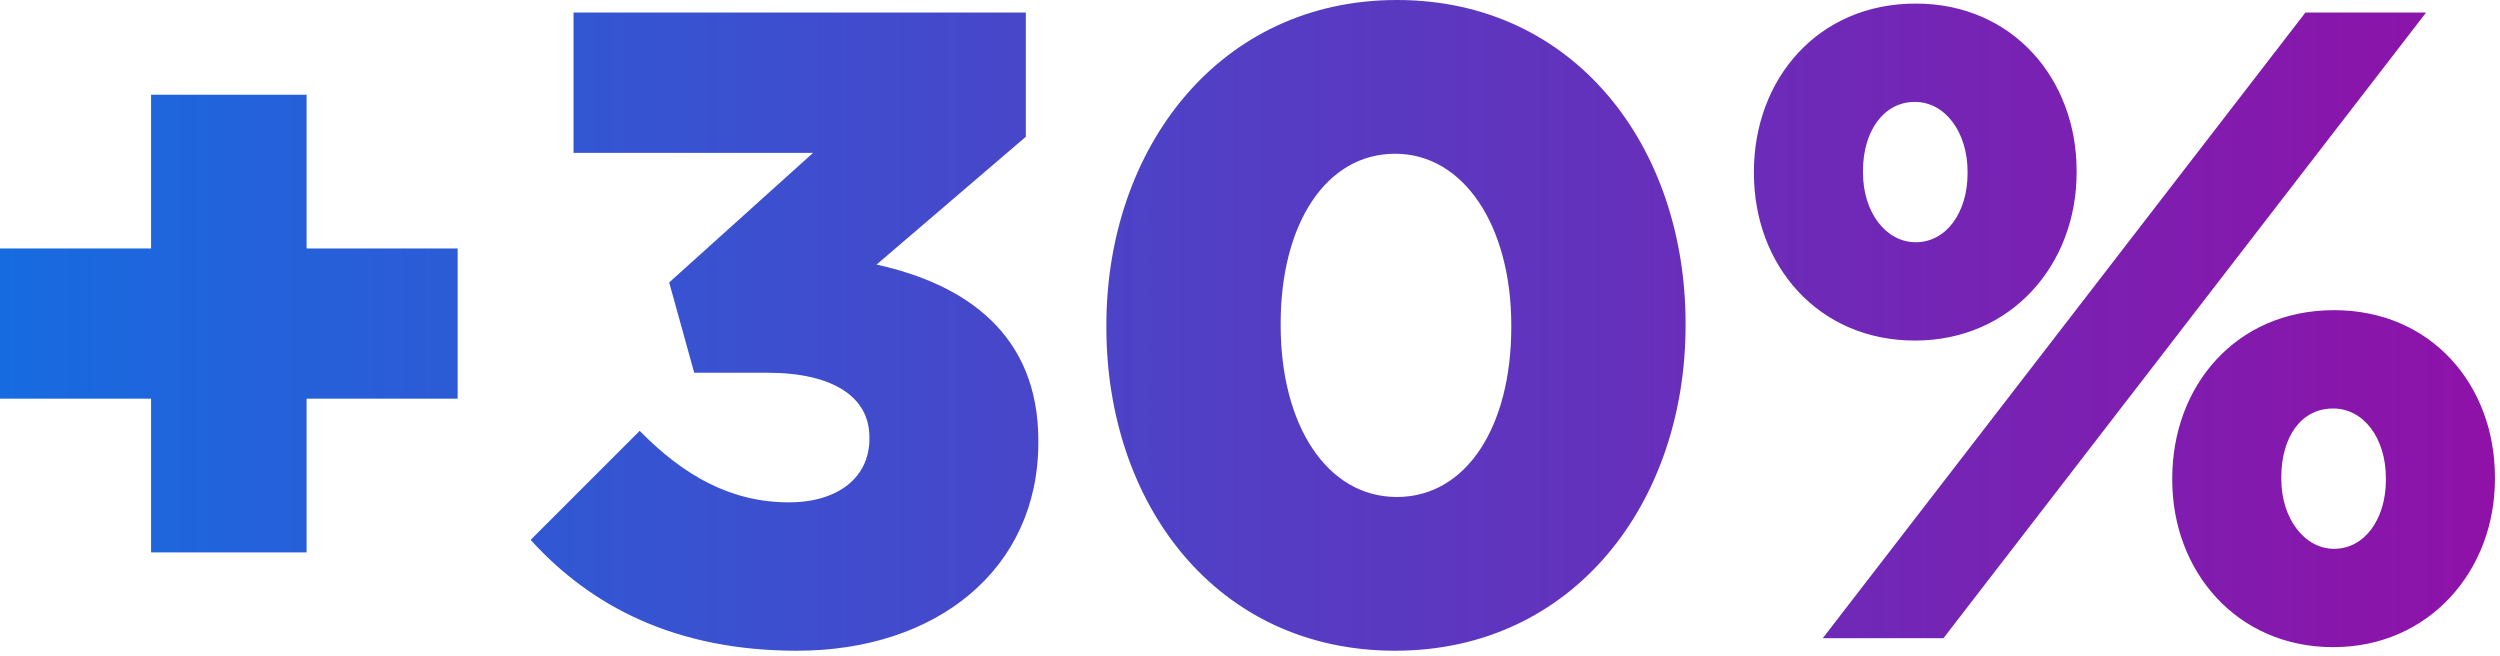 <svg xmlns="http://www.w3.org/2000/svg" fill="none" viewBox="0 0 358 94" height="94" width="358">
<path fill="url(#paint0_linear_60_4)" d="M21.632 79.104V57.088H0V35.584H21.632V13.568H43.904V35.584H65.536V57.088H43.904V79.104H21.632ZM114.131 93.184C96.851 93.184 84.691 86.912 75.987 77.312L91.603 61.696C98.003 68.224 104.787 71.936 112.979 71.936C120.019 71.936 124.499 68.352 124.499 62.848V62.592C124.499 56.832 119.251 53.376 109.907 53.376H99.411L95.827 40.448L116.435 21.888H82.131V1.792H146.899V19.584L125.523 37.888C138.323 40.704 148.691 47.872 148.691 63.104V63.36C148.691 81.536 134.099 93.184 114.131 93.184ZM199.775 93.184C174.175 93.184 158.431 72.192 158.431 46.848V46.592C158.431 21.248 174.559 0 200.031 0C225.503 0 241.375 20.992 241.375 46.336V46.592C241.375 71.936 225.375 93.184 199.775 93.184ZM200.031 71.168C210.015 71.168 216.415 61.056 216.415 46.848V46.592C216.415 32.384 209.631 22.016 199.775 22.016C189.919 22.016 183.391 32 183.391 46.336V46.592C183.391 60.928 190.047 71.168 200.031 71.168ZM274.203 48.768C260.379 48.768 251.163 38.016 251.163 24.832V24.576C251.163 11.392 260.251 0.512 274.331 0.512C288.283 0.512 297.371 11.392 297.371 24.448V24.704C297.371 37.888 288.027 48.768 274.203 48.768ZM261.019 91.392L330.139 1.792H347.419L278.299 91.392H261.019ZM334.107 92.672C320.283 92.672 311.067 81.792 311.067 68.736V68.48C311.067 55.296 320.155 44.416 334.235 44.416C348.187 44.416 357.275 55.168 357.275 68.352V68.608C357.275 81.664 347.931 92.672 334.107 92.672ZM274.331 34.688C278.683 34.688 281.755 30.464 281.755 24.832V24.576C281.755 18.944 278.555 14.592 274.203 14.592C269.723 14.592 266.779 18.816 266.779 24.448V24.704C266.779 30.464 270.107 34.688 274.331 34.688ZM334.235 78.592C338.587 78.592 341.659 74.368 341.659 68.736V68.48C341.659 62.72 338.459 58.496 334.107 58.496C329.499 58.496 326.683 62.592 326.683 68.352V68.608C326.683 74.24 330.011 78.592 334.235 78.592Z"></path>
<defs>
<linearGradient gradientUnits="userSpaceOnUse" y2="46.592" x2="357.275" y1="46.592" x1="0" id="paint0_linear_60_4">
<stop stop-color="#176BE0"></stop>
<stop stop-color="#8F11A8" offset="1"></stop>
</linearGradient>
</defs>
</svg>
